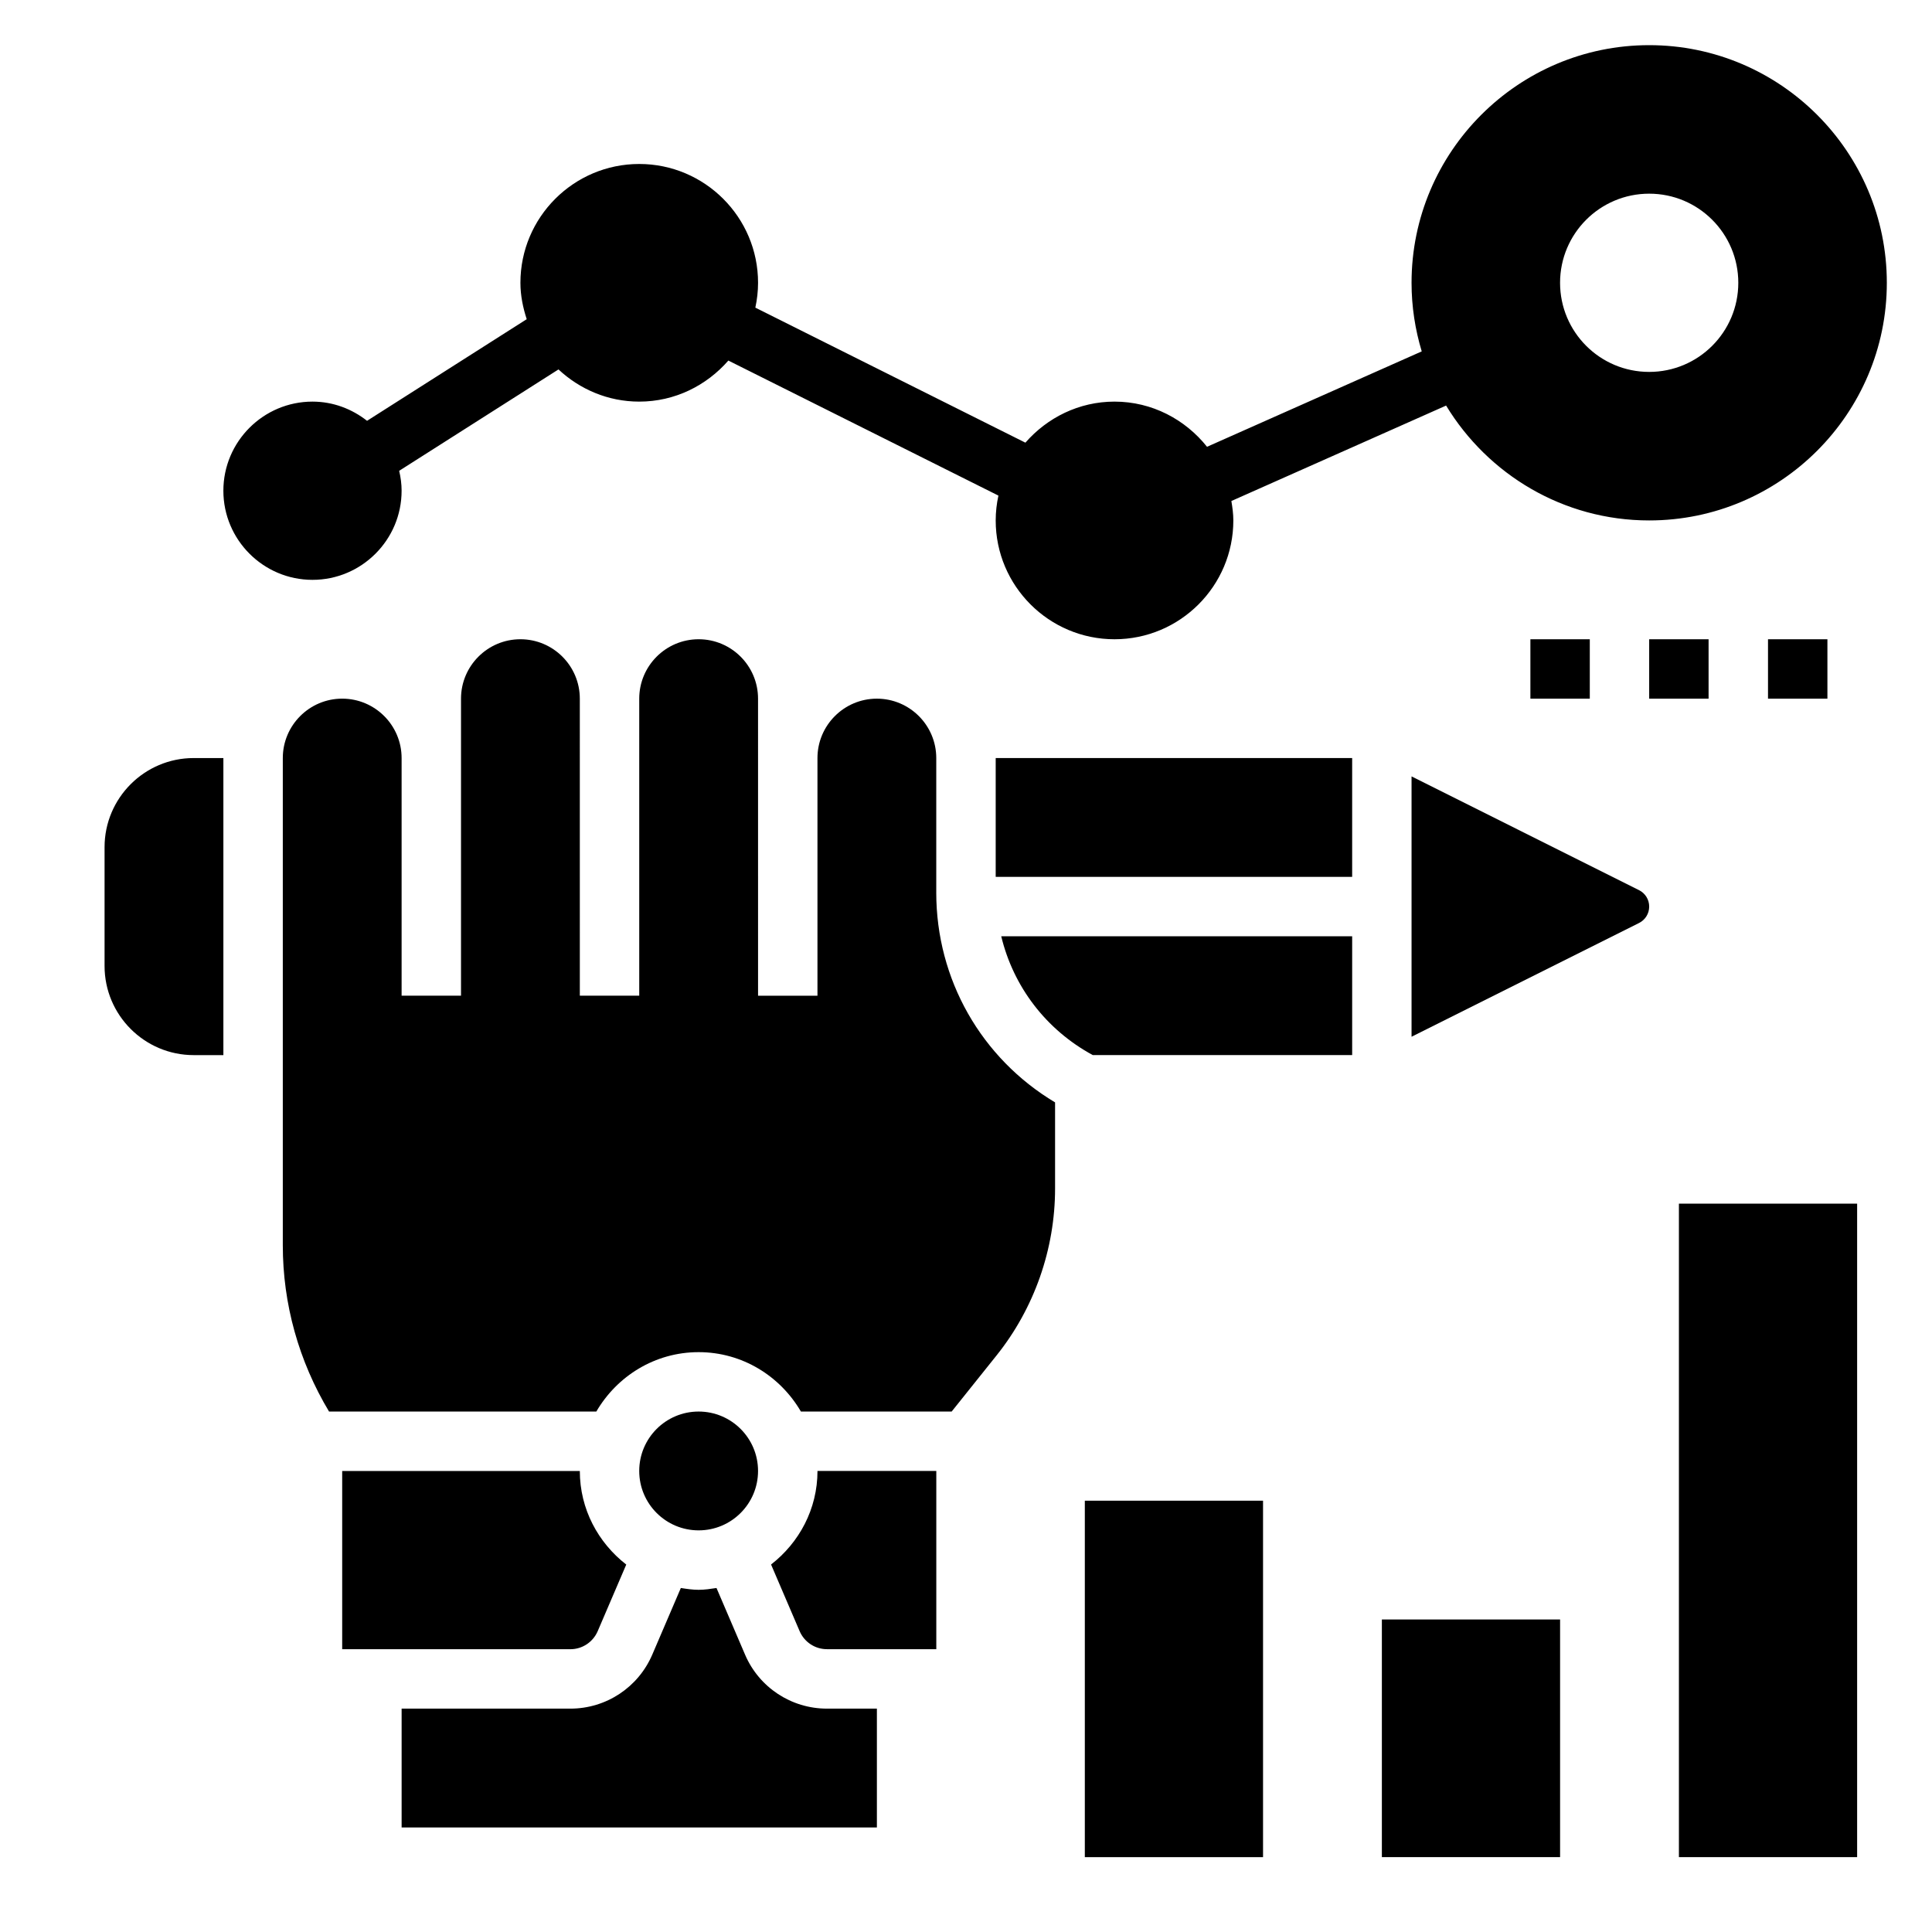 <?xml version="1.0" encoding="UTF-8"?>
<!-- Uploaded to: SVG Repo, www.svgrepo.com, Generator: SVG Repo Mixer Tools -->
<svg fill="#000000" width="800px" height="800px" version="1.1" viewBox="144 144 512 512" xmlns="http://www.w3.org/2000/svg">
 <g>
  <path d="m433.6 423.61h68.738v-31.488h-93c3.211 13.352 11.871 24.773 24.262 31.488z"/>
  <path d="m348.34 558.61 7.574 17.672c1.25 2.894 4.082 4.769 7.231 4.769h28.984v-47.23h-31.488c0 10.113-4.871 19.023-12.301 24.789z"/>
  <path d="m392.12 380.54v-35.645c0-8.684-7.062-15.742-15.742-15.742-8.684 0-15.742 7.062-15.742 15.742v62.977h-15.742l-0.004-78.723c0-8.684-7.062-15.742-15.742-15.742-8.684 0-15.742 7.062-15.742 15.742v78.719h-15.742l-0.004-78.719c0-8.684-7.062-15.742-15.742-15.742-8.684 0-15.742 7.062-15.742 15.742v78.719h-15.742v-62.977c0-8.684-7.062-15.742-15.742-15.742-8.684 0-15.742 7.062-15.742 15.742v129.06c-0.012 15.629 4.246 30.781 12.254 44.125h70.832c5.465-9.367 15.508-15.742 27.109-15.742 11.602 0 21.648 6.375 27.109 15.742h39.949l11.879-14.848c10.02-12.508 15.527-28.227 15.527-44.254v-22.828c-19.535-11.684-31.488-32.559-31.488-55.609z"/>
  <path d="m344.89 533.82c0 8.695-7.051 15.742-15.746 15.742-8.691 0-15.742-7.047-15.742-15.742 0-8.695 7.051-15.746 15.742-15.746 8.695 0 15.746 7.051 15.746 15.746"/>
  <path d="m171.71 368.51v31.488c0 13.02 10.598 23.617 23.617 23.617h7.871v-78.723h-7.875c-13.02 0-23.613 10.594-23.613 23.617z"/>
  <path d="m302.39 576.29 7.574-17.664c-7.434-5.773-12.305-14.684-12.305-24.797h-62.977v47.23h60.473c3.148 0 5.981-1.875 7.234-4.769z"/>
  <path d="m578.36 379.9-60.285-30.145v68.992l60.285-30.141c1.66-0.836 2.691-2.496 2.691-4.356 0-1.855-1.031-3.519-2.691-4.352z"/>
  <path d="m341.45 582.5-7.57-17.664c-1.551 0.234-3.102 0.48-4.727 0.48-1.621 0-3.172-0.242-4.723-0.48l-7.566 17.648c-3.731 8.699-12.246 14.32-21.699 14.32h-44.73v31.488h125.95v-31.488h-13.242c-9.453 0-17.973-5.621-21.695-14.305z"/>
  <path d="m407.87 344.89h94.465v31.488h-94.465z"/>
  <path d="m431.49 541.7h47.23v94.465h-47.23z"/>
  <path d="m588.93 462.98h47.23v173.18h-47.23z"/>
  <path d="m510.21 573.18h47.23v62.977h-47.23z"/>
  <path d="m250.43 274.05c0-1.828-0.25-3.582-0.645-5.281l42.219-26.867c5.617 5.25 13.113 8.531 21.402 8.531 9.445 0 17.84-4.266 23.617-10.879l71.566 35.785c-0.461 2.125-0.719 4.324-0.719 6.582 0 17.367 14.121 31.488 31.488 31.488s31.488-14.121 31.488-31.488c0-1.762-0.242-3.465-0.52-5.148l56.906-25.293c11.051 18.207 31.008 30.441 53.82 30.441 34.723 0 62.977-28.254 62.977-62.977s-28.254-62.977-62.977-62.977c-34.723 0-62.977 28.254-62.977 62.977 0 6.32 0.961 12.414 2.699 18.176l-56.898 25.285c-5.769-7.234-14.562-11.973-24.52-11.973-9.445 0-17.84 4.266-23.617 10.879l-71.566-35.785c0.457-2.125 0.719-4.32 0.719-6.582 0-17.367-14.121-31.488-31.488-31.488s-31.488 14.121-31.488 31.488c0 3.387 0.676 6.59 1.668 9.645l-42.312 26.93c-4.004-3.141-8.988-5.086-14.461-5.086-13.02 0-23.617 10.598-23.617 23.617s10.598 23.617 23.617 23.617c13.023 0 23.617-10.598 23.617-23.617zm330.62-78.723c13.043 0 23.617 10.57 23.617 23.617 0 13.043-10.57 23.617-23.617 23.617-13.043 0-23.617-10.57-23.617-23.617 0-13.043 10.574-23.617 23.617-23.617z"/>
  <path d="m549.57 313.41h15.742v15.742h-15.742z"/>
  <path d="m581.05 313.41h15.742v15.742h-15.742z"/>
  <path d="m612.54 313.41h15.742v15.742h-15.742z"/>
 </g>
</svg>